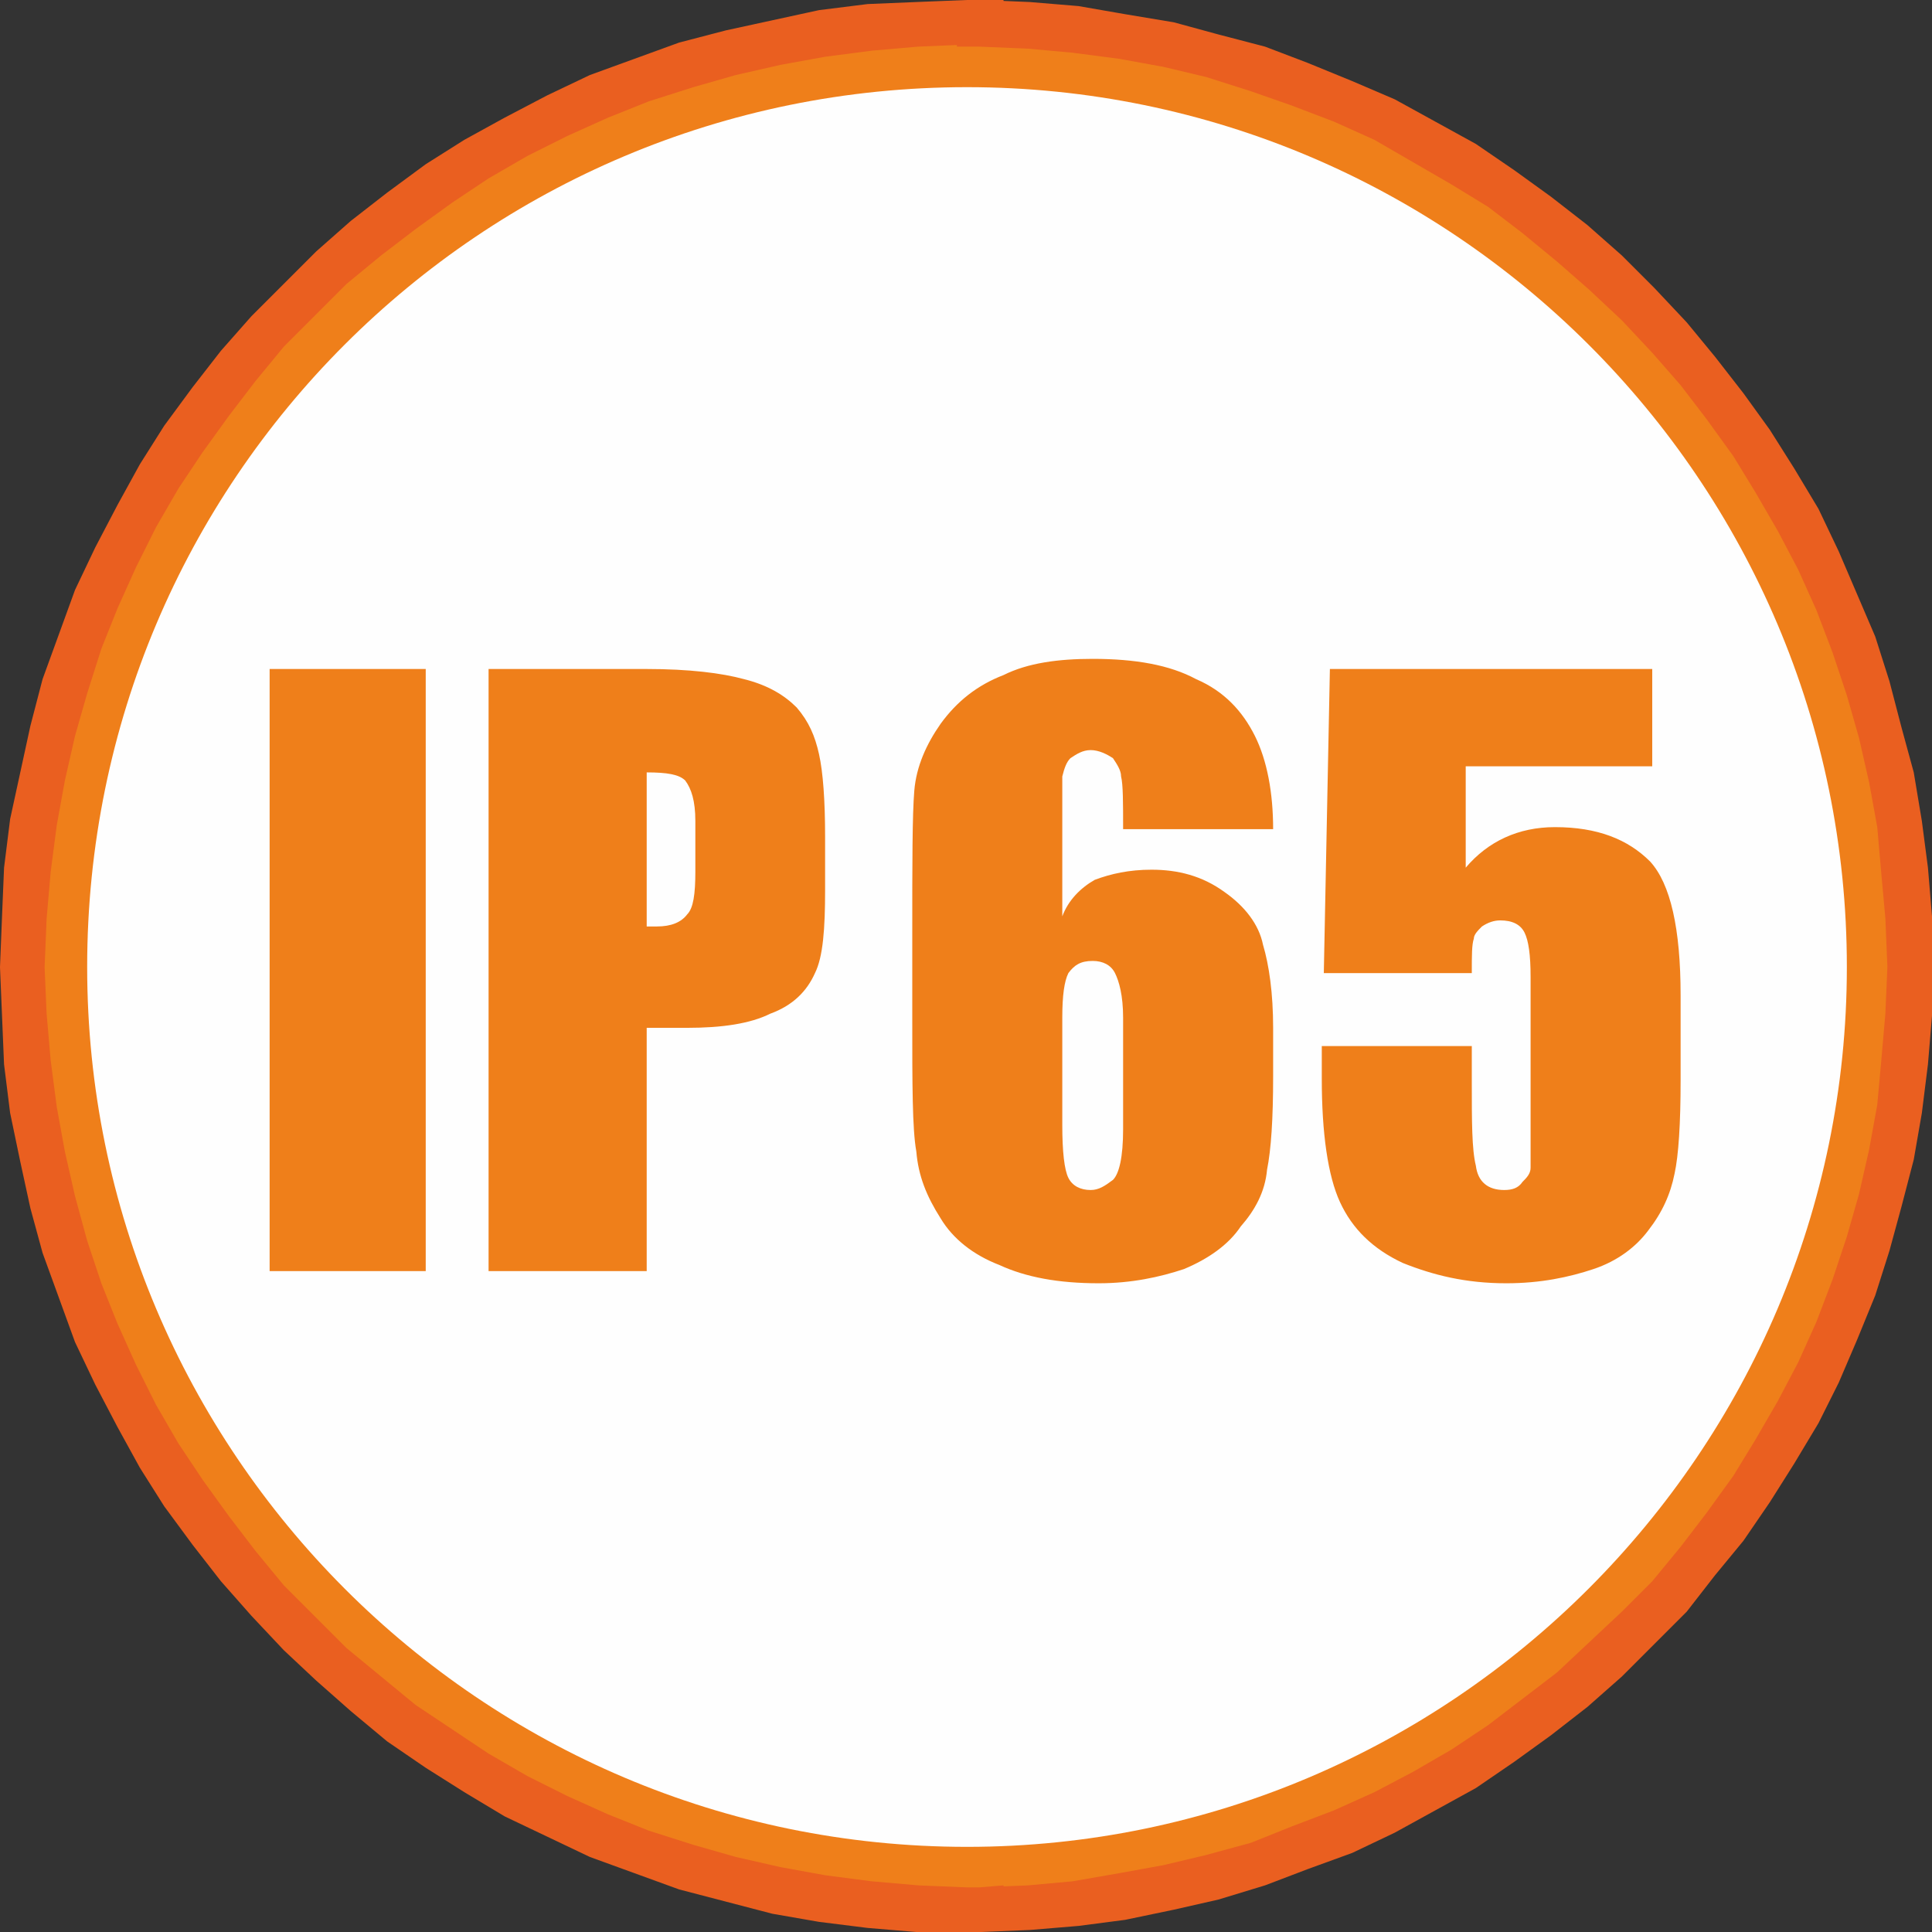 <?xml version="1.0" encoding="UTF-8"?>
<!DOCTYPE svg PUBLIC "-//W3C//DTD SVG 1.1//EN" "http://www.w3.org/Graphics/SVG/1.1/DTD/svg11.dtd">
<!-- Creator: CorelDRAW -->
<svg xmlns="http://www.w3.org/2000/svg" xml:space="preserve" width="182px" height="182px" version="1.1" style="shape-rendering:geometricPrecision; text-rendering:geometricPrecision; image-rendering:optimizeQuality; fill-rule:evenodd; clip-rule:evenodd"
viewBox="0 0 9.53 9.53"
 xmlns:xlink="http://www.w3.org/1999/xlink"
 xmlns:xodm="http://www.corel.com/coreldraw/odm/2003">
 <rect x="0" y="0" width="9.53" height="9.53" fill="#333333" stroke="none"/>
 <defs>
  <style type="text/css">
   <![CDATA[
    .fil2 {fill:#FEFEFE;fill-rule:nonzero}
    .fil0 {fill:#EF7F1A;fill-rule:nonzero}
    .fil1 {fill:#EA5F20;fill-rule:nonzero}
   ]]>
  </style>
 </defs>
 <g id="Layer_x0020_1">
  <g>
   <path class="fil0" d="M4.77 0.11c-2.57,0 -4.66,2.09 -4.66,4.66 0,2.57 2.09,4.65 4.66,4.65 0.02,0 0.04,0 0.07,0l0 0c2.53,-0.04 4.58,-2.11 4.58,-4.65 0,-2.55 -2.05,-4.62 -4.58,-4.66l0 0c-0.03,0 -0.05,0 -0.07,0z"/>
   <path id="_1" class="fil1" d="M0.22 4.77l-0.22 0 0 0 0.01 -0.25 0.01 -0.24 0.03 -0.24 0.05 -0.23 0.05 -0.23 0.06 -0.23 0.08 -0.22 0.08 -0.22 0.1 -0.21 0.11 -0.21 0.11 -0.2 0.12 -0.19 0.14 -0.19 0.14 -0.18 0.15 -0.17 0.16 -0.16 0.16 -0.16 0.17 -0.15 0.18 -0.14 0.19 -0.14 0.19 -0.12 0.2 -0.11 0.21 -0.11 0.21 -0.1 0.22 -0.08 0.22 -0.08 0.23 -0.06 0.23 -0.05 0.23 -0.05 0.24 -0.03 0.24 -0.01 0.25 -0.01 0 0.22 -0.24 0.01 -0.23 0.02 -0.23 0.03 -0.22 0.04 -0.22 0.05 -0.21 0.06 -0.22 0.07 -0.2 0.08 -0.2 0.09 -0.2 0.1 -0.19 0.11 -0.18 0.12 -0.18 0.13 -0.17 0.13 -0.17 0.14 -0.15 0.15 -0.16 0.16 -0.14 0.17 -0.13 0.17 -0.13 0.18 -0.12 0.18 -0.11 0.19 -0.1 0.2 -0.09 0.2 -0.08 0.2 -0.07 0.22 -0.06 0.21 -0.05 0.22 -0.04 0.22 -0.03 0.23 -0.02 0.23 -0.01 0.24 0 0zm4.55 4.54l0 0.22 0 0 -0.25 0 -0.24 -0.02 -0.24 -0.03 -0.23 -0.04 -0.23 -0.06 -0.23 -0.06 -0.22 -0.08 -0.22 -0.08 -0.21 -0.1 -0.21 -0.1 -0.2 -0.12 -0.19 -0.12 -0.19 -0.13 -0.18 -0.15 -0.17 -0.15 -0.16 -0.15 -0.16 -0.17 -0.15 -0.17 -0.14 -0.18 -0.14 -0.19 -0.12 -0.19 -0.11 -0.2 -0.11 -0.21 -0.1 -0.21 -0.08 -0.22 -0.08 -0.22 -0.06 -0.22 -0.05 -0.23 -0.05 -0.24 -0.03 -0.24 -0.01 -0.24 -0.01 -0.24 0.22 0 0.01 0.23 0.02 0.23 0.03 0.23 0.04 0.22 0.05 0.22 0.06 0.22 0.07 0.21 0.08 0.2 0.09 0.2 0.1 0.2 0.11 0.19 0.12 0.18 0.13 0.18 0.13 0.17 0.14 0.17 0.16 0.16 0.15 0.15 0.17 0.14 0.17 0.14 0.18 0.12 0.18 0.12 0.19 0.11 0.2 0.1 0.2 0.09 0.2 0.08 0.22 0.07 0.21 0.06 0.22 0.05 0.22 0.04 0.23 0.03 0.23 0.02 0.24 0.01 0 0zm0.18 0.11l-0.23 0 0.12 0.11 0 0 -0.01 0 0 0 -0.01 0 0 0 -0.01 0 0 0 0 0 -0.01 0 0 0 -0.01 0 0 0 -0.01 0 0 0 -0.01 0 0 0 0 -0.22 0 0 0 0 0.01 0 0 0 0 0 0.01 0 0 0 0.01 0 0 0 0.01 0 0 0 0 0 0.01 0 0 0 0.01 0 0 0 0.12 0.11zm-0.12 -0.11l0.12 -0.01 0 0.12 -0.12 -0.11zm-0.11 0.11l0 0 0.23 0 0 0 -0.11 0.11 -0.12 -0.11zm0.12 0.11l-0.12 0 0 -0.11 0.12 0.11zm4.47 -4.76l0.22 0 0 0 0 0.24 -0.02 0.24 -0.03 0.24 -0.04 0.23 -0.06 0.23 -0.06 0.22 -0.07 0.22 -0.09 0.22 -0.09 0.21 -0.1 0.2 -0.12 0.2 -0.12 0.19 -0.13 0.19 -0.14 0.17 -0.14 0.18 -0.16 0.16 -0.16 0.16 -0.17 0.15 -0.18 0.14 -0.18 0.13 -0.19 0.13 -0.2 0.11 -0.2 0.11 -0.21 0.1 -0.22 0.08 -0.21 0.08 -0.23 0.07 -0.22 0.05 -0.24 0.05 -0.23 0.03 -0.24 0.02 -0.24 0.01 -0.01 -0.22 0.24 -0.01 0.22 -0.02 0.23 -0.04 0.22 -0.04 0.21 -0.05 0.22 -0.06 0.2 -0.08 0.21 -0.08 0.2 -0.09 0.19 -0.1 0.19 -0.11 0.18 -0.12 0.17 -0.13 0.17 -0.13 0.16 -0.15 0.16 -0.15 0.15 -0.15 0.14 -0.17 0.13 -0.17 0.13 -0.18 0.11 -0.18 0.11 -0.19 0.1 -0.19 0.09 -0.2 0.08 -0.21 0.07 -0.21 0.06 -0.21 0.05 -0.22 0.04 -0.22 0.02 -0.22 0.02 -0.23 0.01 -0.23 0 0zm-4.59 -4.66l0.23 0 -0.11 -0.11 0.24 0.01 0.24 0.02 0.23 0.04 0.24 0.04 0.22 0.06 0.23 0.06 0.21 0.08 0.22 0.09 0.21 0.09 0.2 0.11 0.2 0.11 0.19 0.13 0.18 0.13 0.18 0.14 0.17 0.15 0.16 0.16 0.16 0.17 0.14 0.17 0.14 0.18 0.13 0.18 0.12 0.19 0.12 0.2 0.1 0.21 0.09 0.21 0.09 0.21 0.07 0.22 0.06 0.23 0.06 0.22 0.04 0.24 0.03 0.23 0.02 0.24 0 0.25 -0.22 0 -0.01 -0.24 -0.02 -0.22 -0.02 -0.23 -0.04 -0.22 -0.05 -0.22 -0.06 -0.21 -0.07 -0.21 -0.08 -0.21 -0.09 -0.2 -0.1 -0.19 -0.11 -0.19 -0.11 -0.18 -0.13 -0.18 -0.13 -0.17 -0.14 -0.16 -0.15 -0.16 -0.16 -0.15 -0.16 -0.14 -0.17 -0.14 -0.17 -0.13 -0.18 -0.11 -0.19 -0.11 -0.19 -0.11 -0.2 -0.09 -0.21 -0.08 -0.2 -0.07 -0.22 -0.07 -0.21 -0.05 -0.22 -0.04 -0.23 -0.03 -0.22 -0.02 -0.24 -0.01 -0.11 -0.12zm0.11 0.12l-0.11 0 0 -0.12 0.11 0.12zm0.12 -0.12l0 0 -0.23 0 0 0 0.12 -0.11 0.11 0.11zm-0.11 -0.11l0.11 0 0 0.11 -0.11 -0.11zm-0.07 0.22l0 -0.22 0 0 0 0 0.01 0 0 0 0.01 0 0 0 0.01 0 0 0 0.01 0 0 0 0 0 0.01 0 0 0 0.01 0 0 0 0 0 0.01 0 -0.01 0.23 0 0 -0.01 0 0 0 0 0 -0.01 0 0 0 -0.01 0 0 0 -0.01 0 0 0 -0.01 0 0 0 0 0 -0.01 -0.01 0 0 0 0 0 0z"/>
  </g>
  <path class="fil2" d="M4.77 9.11c-2.4,0 -4.34,-1.95 -4.34,-4.34 0,-2.4 1.94,-4.34 4.34,-4.34 2.39,0 4.34,1.94 4.34,4.34 0,2.39 -1.95,4.34 -4.34,4.34z"/>
  <path class="fil0" d="M2.1 3.3l0 2.97 -0.77 0 0 -2.97 0.77 0zm0.31 0l0.78 0c0.21,0 0.37,0.02 0.48,0.05 0.12,0.03 0.2,0.08 0.26,0.14 0.06,0.07 0.09,0.14 0.11,0.23 0.02,0.09 0.03,0.23 0.03,0.41l0 0.26c0,0.19 -0.01,0.33 -0.05,0.41 -0.04,0.09 -0.11,0.16 -0.22,0.2 -0.1,0.05 -0.24,0.07 -0.41,0.07l-0.2 0 0 1.2 -0.78 0 0 -2.97zm0.78 0.51l0 0.76c0.02,0 0.04,0 0.05,0 0.07,0 0.12,-0.02 0.15,-0.06 0.03,-0.03 0.04,-0.1 0.04,-0.21l0 -0.25c0,-0.1 -0.02,-0.16 -0.05,-0.2 -0.03,-0.03 -0.09,-0.04 -0.19,-0.04zm3.09 0.28l-0.74 0c0,-0.13 0,-0.22 -0.01,-0.26 0,-0.03 -0.02,-0.06 -0.04,-0.09 -0.03,-0.02 -0.07,-0.04 -0.11,-0.04 -0.04,0 -0.07,0.02 -0.1,0.04 -0.02,0.02 -0.03,0.05 -0.04,0.09 0,0.04 0,0.11 0,0.22l0 0.47c0.03,-0.08 0.09,-0.14 0.16,-0.18 0.08,-0.03 0.17,-0.05 0.28,-0.05 0.13,0 0.25,0.03 0.36,0.11 0.1,0.07 0.17,0.16 0.19,0.26 0.03,0.1 0.05,0.24 0.05,0.41l0 0.24c0,0.21 -0.01,0.36 -0.03,0.46 -0.01,0.11 -0.06,0.2 -0.13,0.28 -0.06,0.09 -0.16,0.16 -0.28,0.21 -0.12,0.04 -0.26,0.07 -0.42,0.07 -0.2,0 -0.36,-0.03 -0.49,-0.09 -0.13,-0.05 -0.23,-0.13 -0.29,-0.23 -0.07,-0.11 -0.11,-0.21 -0.12,-0.33 -0.02,-0.11 -0.02,-0.33 -0.02,-0.66l0 -0.41c0,-0.35 0,-0.59 0.01,-0.71 0.01,-0.12 0.06,-0.23 0.13,-0.33 0.08,-0.11 0.18,-0.19 0.31,-0.24 0.12,-0.06 0.27,-0.08 0.44,-0.08 0.21,0 0.38,0.03 0.51,0.1 0.14,0.06 0.23,0.16 0.29,0.28 0.06,0.12 0.09,0.28 0.09,0.46zm-0.74 0.93c0,-0.11 -0.02,-0.18 -0.04,-0.22 -0.02,-0.04 -0.06,-0.06 -0.11,-0.06 -0.06,0 -0.09,0.02 -0.12,0.06 -0.02,0.04 -0.03,0.11 -0.03,0.22l0 0.53c0,0.13 0.01,0.22 0.03,0.26 0.02,0.04 0.06,0.06 0.11,0.06 0.04,0 0.07,-0.02 0.11,-0.05 0.03,-0.03 0.05,-0.11 0.05,-0.25l0 -0.55zm2.61 -1.72l0 0.48 -0.92 0 0 0.5c0.11,-0.13 0.26,-0.2 0.44,-0.2 0.21,0 0.36,0.06 0.47,0.17 0.1,0.11 0.15,0.33 0.15,0.66l0 0.42c0,0.21 -0.01,0.37 -0.03,0.46 -0.02,0.1 -0.06,0.19 -0.13,0.28 -0.06,0.08 -0.15,0.15 -0.27,0.19 -0.12,0.04 -0.26,0.07 -0.43,0.07 -0.2,0 -0.36,-0.04 -0.51,-0.1 -0.15,-0.07 -0.25,-0.17 -0.31,-0.3 -0.06,-0.13 -0.09,-0.34 -0.09,-0.61l0 -0.16 0.74 0 0 0.18c0,0.19 0,0.33 0.02,0.41 0.01,0.08 0.06,0.12 0.14,0.12 0.04,0 0.07,-0.01 0.09,-0.04 0.02,-0.02 0.04,-0.04 0.04,-0.07 0,-0.03 0,-0.14 0,-0.35l0 -0.59c0,-0.11 -0.01,-0.18 -0.03,-0.22 -0.02,-0.04 -0.06,-0.06 -0.12,-0.06 -0.03,0 -0.06,0.01 -0.09,0.03 -0.02,0.02 -0.04,0.04 -0.04,0.06 -0.01,0.03 -0.01,0.08 -0.01,0.17l-0.73 0 0.03 -1.5 1.59 0z"/>
 </g>
</svg>
